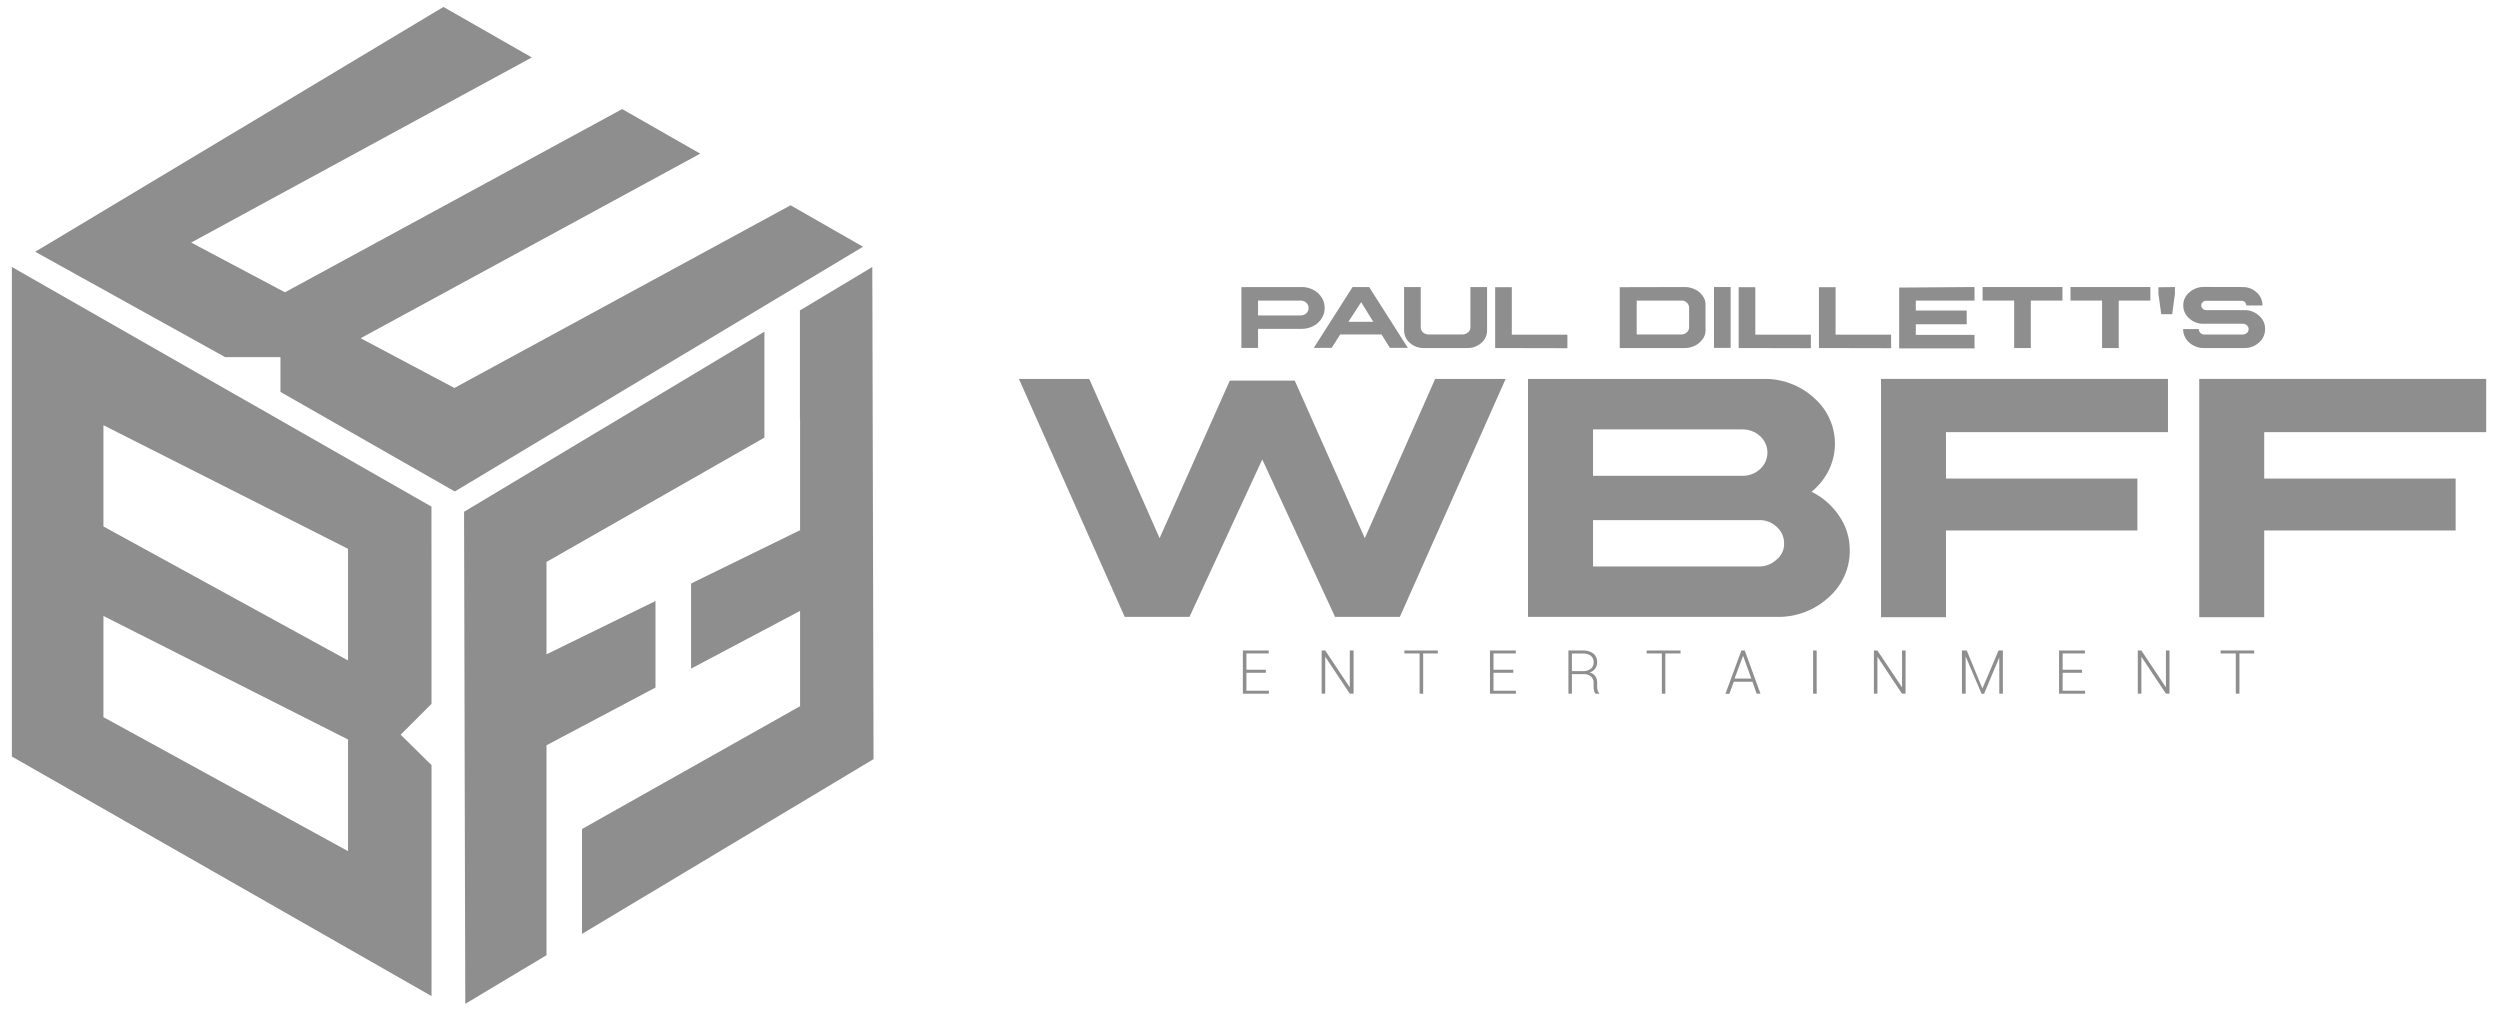 <svg width="178" height="72" viewBox="0 0 178 72" fill="none" xmlns="http://www.w3.org/2000/svg">
<path d="M30.72 36.071L18.081 28.852L16.549 27.981L0.845 19.008V53.865L30.725 70.922V54.477L28.527 52.31L30.725 50.112L30.72 36.071ZM24.78 60.601L7.365 51.06V43.858L24.78 52.652V60.601ZM24.78 47.025L7.365 37.484V30.277L24.78 39.076V47.025Z" fill="#8E8E8E"/>
<path d="M61.448 17.568L32.38 34.993L19.969 27.905V25.43H16.547L16.027 25.425L2.505 17.925L31.573 0.494L37.866 4.09L13.612 17.27L20.288 20.811L44.299 7.766L49.855 10.94L25.677 24.082L32.353 27.623L56.288 14.616L61.448 17.568Z" fill="#8E8E8E"/>
<path d="M38.911 40.008V46.587L46.671 42.791V48.953L38.911 53.063V68.009L33.128 71.474L33.079 52.565V52.002L33.041 36.439L54.425 23.616V31.159L38.911 40.008Z" fill="#8E8E8E"/>
<path d="M62.196 54.049L41.44 66.493V59.025L56.965 50.28V43.495L49.205 47.605V41.545L56.965 37.749V29.816L56.954 29.822V22.1L62.109 19.008L62.196 54.049Z" fill="#8E8E8E"/>
<path d="M92.676 20.437C92.962 20.434 93.245 20.501 93.499 20.632C93.743 20.757 93.95 20.944 94.1 21.173C94.244 21.398 94.319 21.659 94.317 21.926C94.319 22.193 94.242 22.456 94.095 22.679C93.95 22.911 93.744 23.098 93.499 23.22C93.245 23.351 92.962 23.418 92.676 23.415H89.573V24.774H88.387V20.442L92.676 20.437ZM89.573 22.462H92.584C92.738 22.464 92.888 22.41 93.006 22.31C93.059 22.263 93.101 22.204 93.129 22.139C93.157 22.073 93.171 22.003 93.169 21.931C93.172 21.86 93.159 21.789 93.131 21.723C93.103 21.658 93.06 21.599 93.006 21.552C92.949 21.5 92.883 21.46 92.81 21.434C92.738 21.408 92.661 21.397 92.584 21.401H89.573V22.462Z" fill="#8E8E8E"/>
<path d="M97.483 20.437L100.239 24.769H98.961L98.366 23.816H95.42L94.813 24.769H93.541L96.303 20.437H97.483ZM96.005 22.912H97.775L96.915 21.514L96.005 22.912Z" fill="#8E8E8E"/>
<path d="M101.157 20.437V23.307C101.156 23.375 101.171 23.443 101.199 23.506C101.227 23.568 101.268 23.624 101.319 23.67C101.43 23.763 101.57 23.814 101.715 23.816H104.135C104.28 23.811 104.419 23.758 104.53 23.664C104.581 23.619 104.622 23.565 104.65 23.503C104.678 23.441 104.693 23.375 104.693 23.307V20.437H105.879V23.512C105.882 23.683 105.848 23.852 105.778 24.008C105.707 24.164 105.603 24.302 105.473 24.411C105.201 24.656 104.847 24.788 104.482 24.78H101.368C101.003 24.788 100.648 24.656 100.377 24.411C100.248 24.3 100.145 24.162 100.075 24.007C100.005 23.852 99.969 23.683 99.971 23.512V20.437H101.157Z" fill="#8E8E8E"/>
<path d="M106.455 24.78V20.448H107.641V23.827H111.599V24.791L106.455 24.78Z" fill="#8E8E8E"/>
<path d="M119.96 20.437C120.212 20.436 120.46 20.493 120.686 20.605C120.905 20.707 121.092 20.866 121.227 21.065C121.37 21.247 121.443 21.473 121.433 21.704V23.513C121.442 23.744 121.367 23.971 121.222 24.151C121.083 24.348 120.897 24.506 120.681 24.612C120.456 24.725 120.207 24.783 119.955 24.78H115.325V20.448L119.96 20.437ZM116.533 23.816H119.706C119.851 23.812 119.991 23.759 120.101 23.664C120.152 23.62 120.193 23.565 120.221 23.503C120.249 23.441 120.263 23.375 120.264 23.307V21.91C120.265 21.841 120.251 21.773 120.223 21.71C120.195 21.647 120.153 21.592 120.101 21.547C120.05 21.496 119.988 21.456 119.919 21.431C119.851 21.406 119.778 21.395 119.706 21.401H116.533V23.816Z" fill="#8E8E8E"/>
<path d="M123.222 20.437V24.769H122.036V20.437H123.222Z" fill="#8E8E8E"/>
<path d="M123.792 24.78V20.448H124.978V23.827H128.936V24.791L123.792 24.78Z" fill="#8E8E8E"/>
<path d="M129.508 24.78V20.448H130.694V23.827H134.647V24.791L129.508 24.78Z" fill="#8E8E8E"/>
<path d="M140.586 20.437V21.401H136.406V22.11H140.029V23.09H136.406V23.843H140.586V24.807H135.22V20.475L140.586 20.437Z" fill="#8E8E8E"/>
<path d="M146.847 20.437V21.401H144.594V24.78H143.408V21.401H141.161V20.437H146.847Z" fill="#8E8E8E"/>
<path d="M153.106 20.437V21.401H150.854V24.78H149.668V21.401H147.42V20.437H153.106Z" fill="#8E8E8E"/>
<path d="M154.855 20.437V20.924L154.66 22.37H153.88L153.68 20.924V20.453L154.855 20.437Z" fill="#8E8E8E"/>
<path d="M159.655 20.437C160.031 20.426 160.396 20.562 160.673 20.816C160.805 20.932 160.911 21.076 160.983 21.236C161.054 21.397 161.091 21.571 161.09 21.747H159.937C159.938 21.702 159.929 21.657 159.91 21.616C159.892 21.574 159.864 21.538 159.829 21.509C159.796 21.474 159.755 21.447 159.71 21.431C159.665 21.415 159.616 21.41 159.569 21.417H157.094C157.046 21.411 156.997 21.417 156.952 21.434C156.907 21.451 156.867 21.479 156.834 21.514C156.801 21.543 156.774 21.579 156.756 21.619C156.738 21.659 156.73 21.703 156.731 21.747C156.731 21.792 156.741 21.837 156.76 21.878C156.779 21.919 156.806 21.956 156.84 21.985C156.908 22.05 157 22.085 157.094 22.083H158.448C159.054 22.083 159.504 22.083 159.796 22.083C159.988 22.076 160.179 22.108 160.358 22.175C160.538 22.243 160.702 22.346 160.841 22.478C160.981 22.594 161.093 22.739 161.168 22.905C161.243 23.07 161.28 23.25 161.274 23.431C161.277 23.613 161.239 23.793 161.164 23.959C161.089 24.124 160.979 24.271 160.841 24.39C160.556 24.649 160.182 24.789 159.796 24.78H156.921C156.534 24.787 156.159 24.648 155.87 24.39C155.733 24.27 155.624 24.123 155.549 23.958C155.474 23.792 155.436 23.613 155.437 23.431H156.553C156.551 23.483 156.562 23.535 156.582 23.582C156.603 23.63 156.633 23.673 156.672 23.707C156.753 23.781 156.859 23.822 156.969 23.821H159.677C159.788 23.819 159.895 23.779 159.98 23.707C160.018 23.673 160.049 23.632 160.07 23.585C160.091 23.538 160.102 23.488 160.102 23.437C160.102 23.386 160.091 23.335 160.07 23.288C160.049 23.242 160.018 23.2 159.98 23.166C159.9 23.09 159.793 23.049 159.682 23.052H156.883C156.508 23.06 156.145 22.922 155.87 22.668C155.736 22.554 155.629 22.412 155.556 22.252C155.483 22.092 155.446 21.918 155.448 21.742C155.445 21.567 155.482 21.395 155.555 21.236C155.628 21.078 155.736 20.938 155.87 20.827C156.146 20.572 156.508 20.431 156.883 20.431L159.655 20.437Z" fill="#8E8E8E"/>
<path d="M90.127 47.902H88.746V49.18H90.344V49.391H88.492V46.315H90.333V46.526H88.746V47.685H90.127V47.902Z" fill="#8E8E8E"/>
<path d="M96.376 49.391H96.105L94.356 46.759V49.391H94.101V46.315H94.356L96.105 48.942V46.315H96.376V49.391Z" fill="#8E8E8E"/>
<path d="M102.375 46.526H101.33V49.391H101.075V46.526H99.992V46.315H102.375V46.526Z" fill="#8E8E8E"/>
<path d="M107.747 47.902H106.339V49.18H107.931V49.391H106.085V46.315H107.926V46.526H106.339V47.685H107.747V47.902Z" fill="#8E8E8E"/>
<path d="M111.92 47.999V49.391H111.671V46.315H112.694C112.965 46.296 113.233 46.373 113.452 46.532C113.543 46.61 113.614 46.708 113.66 46.817C113.706 46.927 113.726 47.047 113.718 47.166C113.718 47.323 113.669 47.477 113.577 47.604C113.477 47.738 113.336 47.837 113.176 47.886C113.342 47.916 113.489 48.009 113.588 48.146C113.679 48.281 113.724 48.443 113.718 48.606V48.898C113.717 48.986 113.728 49.073 113.75 49.158C113.769 49.229 113.809 49.293 113.864 49.342V49.391H113.604C113.547 49.333 113.509 49.26 113.496 49.18C113.474 49.086 113.463 48.989 113.463 48.893V48.611C113.469 48.528 113.455 48.445 113.423 48.368C113.391 48.291 113.342 48.222 113.279 48.167C113.138 48.047 112.955 47.987 112.77 47.999H111.92ZM111.92 47.783H112.667C112.883 47.801 113.098 47.742 113.274 47.615C113.339 47.561 113.391 47.492 113.425 47.413C113.459 47.335 113.474 47.25 113.469 47.166C113.474 47.077 113.459 46.989 113.426 46.907C113.392 46.826 113.34 46.753 113.274 46.694C113.106 46.573 112.901 46.516 112.694 46.532H111.92V47.783Z" fill="#8E8E8E"/>
<path d="M119.655 46.526H118.572V49.391H118.323V46.526H117.24V46.315H119.655V46.526Z" fill="#8E8E8E"/>
<path d="M124.773 48.541H123.447L123.132 49.397H122.851L123.988 46.315H124.226L125.347 49.391H125.071L124.773 48.541ZM123.501 48.313H124.692L124.107 46.689L123.501 48.313Z" fill="#8E8E8E"/>
<path d="M129.347 49.391H129.093V46.315H129.347V49.391Z" fill="#8E8E8E"/>
<path d="M135.675 49.391H135.42L133.671 46.759V49.391H133.422V46.315H133.671L135.426 48.942V46.315H135.68L135.675 49.391Z" fill="#8E8E8E"/>
<path d="M141.148 49.023L142.296 46.315H142.604V49.391H142.35V46.808L141.267 49.397H141.088L139.956 46.743V49.391H139.691V46.315H140.032L141.148 49.023Z" fill="#8E8E8E"/>
<path d="M148.241 47.902H146.86V49.18H148.458V49.391H146.606V46.315H148.447V46.526H146.86V47.685H148.241V47.902Z" fill="#8E8E8E"/>
<path d="M154.469 49.391H154.215L152.466 46.759V49.391H152.211V46.315H152.466L154.215 48.942V46.315H154.469V49.391Z" fill="#8E8E8E"/>
<path d="M160.499 46.526H159.449V49.391H159.189V46.526H158.106V46.315H160.494L160.499 46.526Z" fill="#8E8E8E"/>
<path d="M77.555 26.978L82.564 38.317L87.562 27.097H92.186L97.174 38.317L102.183 26.978H107.202L99.67 43.922H95.056L89.874 32.713L84.692 43.922H80.079L72.546 26.978H77.555Z" fill="#8E8E8E"/>
<path d="M125.543 26.978C126.881 26.946 128.179 27.433 129.166 28.337C129.884 28.961 130.376 29.805 130.564 30.738C130.752 31.671 130.626 32.639 130.205 33.493C129.909 34.08 129.492 34.599 128.982 35.014C129.782 35.406 130.465 36.004 130.958 36.747C131.449 37.465 131.709 38.315 131.705 39.184C131.71 39.821 131.576 40.451 131.313 41.032C131.05 41.612 130.665 42.129 130.184 42.547C129.178 43.464 127.857 43.957 126.496 43.922H108.794V26.978H125.543ZM113.424 33.877H124.048C124.519 33.888 124.976 33.715 125.321 33.395C125.485 33.247 125.616 33.067 125.705 32.865C125.795 32.664 125.841 32.446 125.841 32.225C125.841 32.005 125.795 31.787 125.705 31.585C125.616 31.384 125.485 31.203 125.321 31.056C124.976 30.736 124.519 30.563 124.048 30.574H113.424V33.877ZM113.424 40.332H125.207C125.68 40.346 126.139 40.172 126.485 39.85C126.663 39.712 126.805 39.533 126.9 39.328C126.994 39.124 127.037 38.9 127.027 38.675C127.028 38.451 126.98 38.23 126.887 38.027C126.793 37.824 126.656 37.644 126.485 37.5C126.317 37.342 126.118 37.219 125.901 37.139C125.685 37.059 125.454 37.024 125.224 37.034H113.424V40.332Z" fill="#8E8E8E"/>
<path d="M154.359 26.978V30.769H138.553V34.072H152.182V37.77H138.553V43.944H133.928V26.978H154.359Z" fill="#8E8E8E"/>
<path d="M177.018 26.978V30.769H161.212V34.072H174.841V37.77H161.212V43.944H156.587V26.978H177.018Z" fill="#8E8E8E"/>
</svg>
